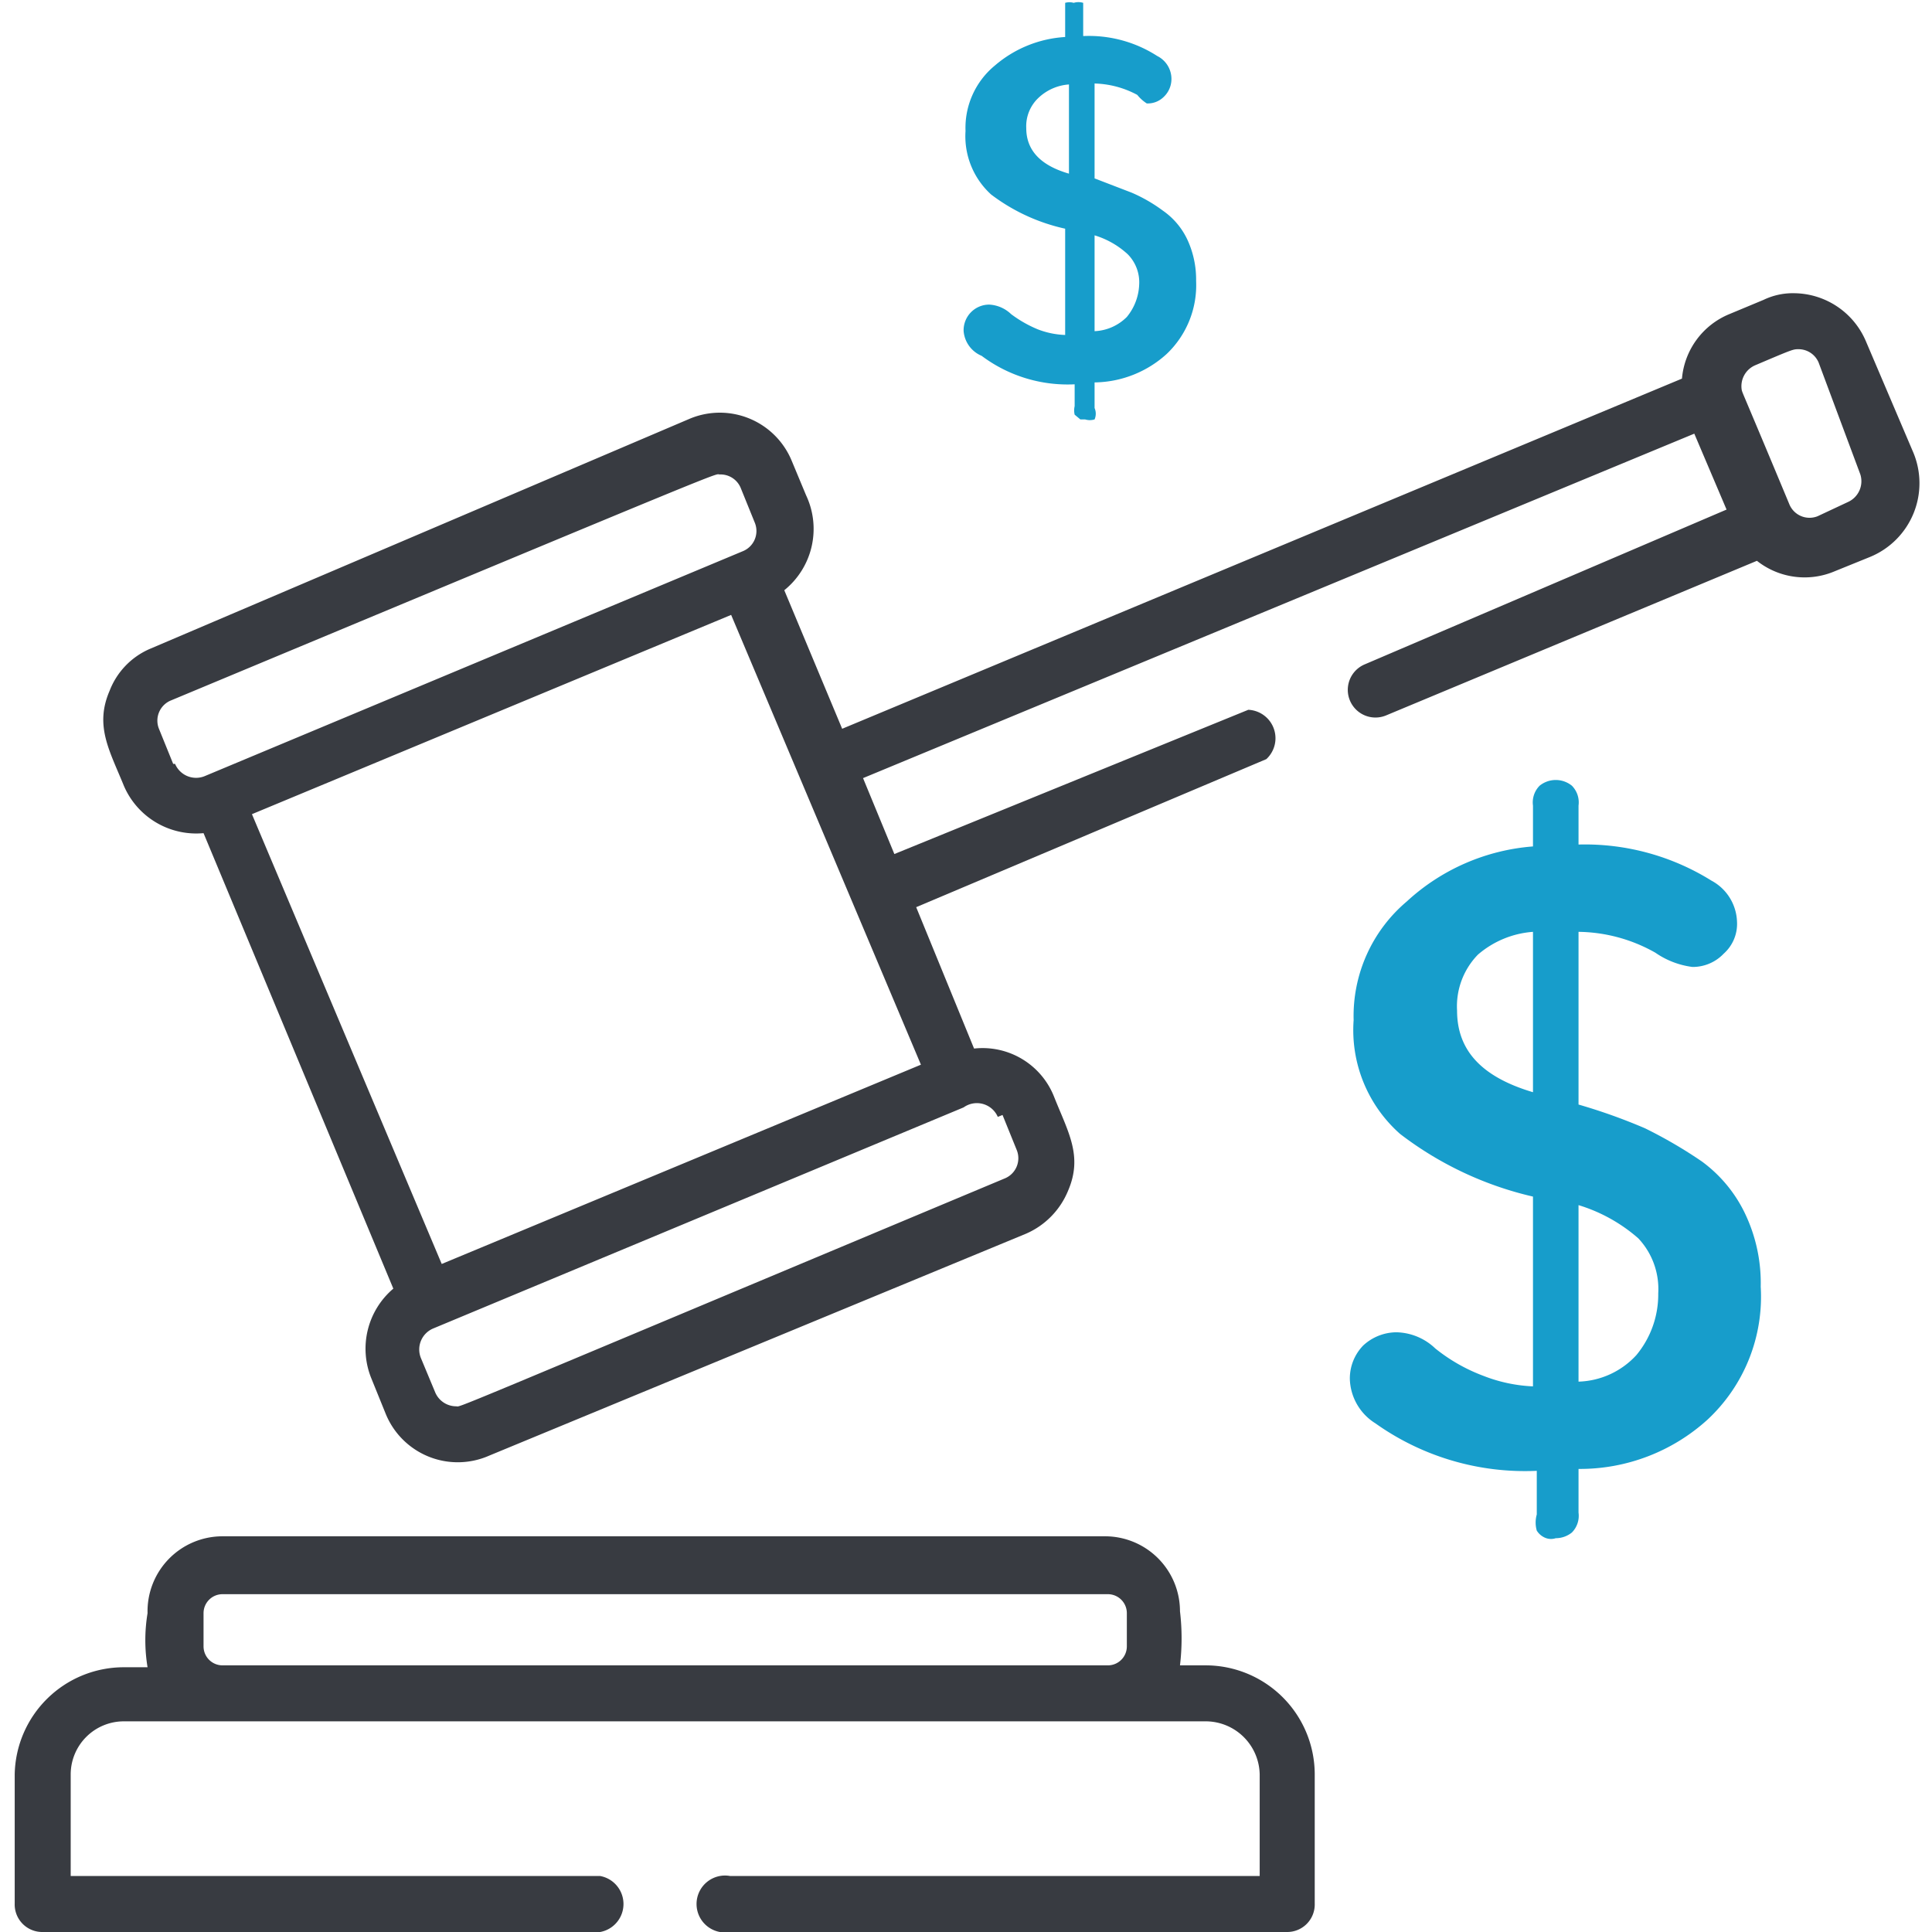 <svg width="74" height="74" id="Layer_1" data-name="Layer 1" xmlns="http://www.w3.org/2000/svg" viewBox="0 0 20.05 20.36">
    <defs>
        <style>
            .cls-1,.cls-2{fill:#179dcb;fill-rule:evenodd}.cls-2{fill:#383b41}
        </style>
    </defs>
    <path class="cls-1" d="M16 11.51V9.82a1 1 0 00-.58.24.78.78 0 00-.22.59c0 .42.26.7.8.86zm.48 1.19v1.86a.86.86 0 00.61-.28 1 1 0 00.23-.65.78.78 0 00-.21-.58 1.71 1.71 0 00-.63-.35zM14.34 15a.57.57 0 01-.27-.47.5.5 0 01.14-.35.52.52 0 01.35-.14.61.61 0 01.41.17 1.83 1.83 0 00.51.29 1.62 1.62 0 00.52.11v-2a3.65 3.65 0 01-1.4-.66 1.46 1.46 0 01-.49-1.2 1.58 1.58 0 01.56-1.25A2.21 2.21 0 0116 8.92v-.43a.25.25 0 01.07-.21.27.27 0 01.34 0 .25.25 0 01.07.21v.41a2.52 2.52 0 011.4.38.51.51 0 01.27.43.42.42 0 01-.14.34.45.45 0 01-.33.14.88.88 0 01-.39-.15 1.68 1.68 0 00-.81-.22v1.82a6 6 0 01.7.25 4.85 4.85 0 01.6.35 1.46 1.46 0 01.46.56 1.7 1.7 0 01.16.76 1.77 1.77 0 01-.56 1.4 2 2 0 01-1.36.52v.46a.25.25 0 01-.07.21.27.27 0 01-.17.06.16.16 0 01-.1 0 .19.19 0 01-.1-.08.31.31 0 010-.17v-.46a2.72 2.72 0 01-1.7-.5z"/>
    <path class="cls-2" d="M20 4.75l-.49-1.15a.83.83 0 00-.76-.51.71.71 0 00-.32.07l-.36.15a.81.81 0 00-.5.68L8.72 7.68l-.61-1.46a.83.83 0 00.23-1l-.15-.36a.82.82 0 00-1.07-.45l-5.7 2.43a.79.79 0 00-.42.44c-.16.37 0 .63.15 1a.83.83 0 00.84.5l2 4.8a.83.83 0 00-.23.95l.15.37a.82.82 0 001.09.44L10.66 13a.84.84 0 00.44-.45c.16-.37 0-.62-.15-1a.81.81 0 00-.84-.5L9.5 9.56 13.19 8a.3.3 0 00-.19-.52L9.27 9l-.33-.8 8.76-3.63.34.8L14.23 7a.29.29 0 10.22.54l3.91-1.63a.81.81 0 00.82.11l.37-.15A.84.84 0 0020 4.75zM1.67 8.05l-.15-.37a.23.23 0 01.13-.3C7.74 4.84 7.36 5 7.43 5a.23.23 0 01.22.14l.15.37a.23.23 0 01-.13.3L2 8.18a.24.24 0 01-.31-.13zm8.74 3.7l.15.37a.23.23 0 01-.13.3c-6.09 2.55-5.71 2.4-5.78 2.4a.24.24 0 01-.22-.15l-.15-.36a.24.24 0 01.13-.31L10 11.67a.24.24 0 01.36.1zm-.86-.53l-5.05 2.1-2-4.74 5.05-2.1 2 4.74zm9.77-5.93l-.32.15a.23.23 0 01-.3-.13c-.5-1.2-.49-1.16-.5-1.2a.24.24 0 01.14-.26c.4-.17.4-.17.46-.17a.23.23 0 01.21.14L19.45 5a.24.24 0 01-.13.29zM12.56 17.55h-.28a2.41 2.41 0 000-.57.79.79 0 00-.78-.79H2.19a.79.79 0 00-.79.81 1.74 1.74 0 000 .57h-.25A1.15 1.15 0 000 18.7v1.36a.29.29 0 00.29.3h5.88a.3.3 0 000-.59H.59V18.7a.56.56 0 01.56-.56h11.41a.57.57 0 01.56.56v1.07H7.54a.3.3 0 100 .59h5.87a.29.29 0 00.29-.3V18.7a1.15 1.15 0 00-1.14-1.15zm-.84-.2a.2.2 0 01-.2.2H2.19a.2.2 0 01-.2-.2V17a.2.2 0 01.2-.2h9.33a.2.2 0 01.2.2z"/>
    <path class="cls-1" d="M11.11 1.83V.89a.52.52 0 00-.32.14.41.41 0 00-.13.32q0 .35.45.48zm.27.66v1a.51.51 0 00.34-.15.57.57 0 00.13-.34.42.42 0 00-.12-.32.9.9 0 00-.35-.2zm-1.19 1.26a.31.31 0 01-.19-.26.27.27 0 01.27-.28.36.36 0 01.23.1 1.28 1.28 0 00.28.16.88.88 0 00.29.06V2.41a2 2 0 01-.78-.36.83.83 0 01-.27-.67.85.85 0 01.31-.69 1.25 1.25 0 01.74-.3V.15.03a.16.16 0 01.09 0 .17.17 0 01.1 0v.35a1.33 1.33 0 01.78.21.27.27 0 01.15.24.26.26 0 01-.08.19.24.24 0 01-.18.07.42.42 0 01-.1-.09 1 1 0 00-.45-.12v1l.39.15a1.63 1.63 0 01.33.19.77.77 0 01.26.31 1 1 0 01.09.43 1 1 0 01-.31.77 1.15 1.15 0 01-.76.3v.27a.15.15 0 010 .12.17.17 0 01-.1 0h-.05l-.06-.05a.2.2 0 010-.09v-.23a1.51 1.51 0 01-.98-.3z"/>
</svg>
